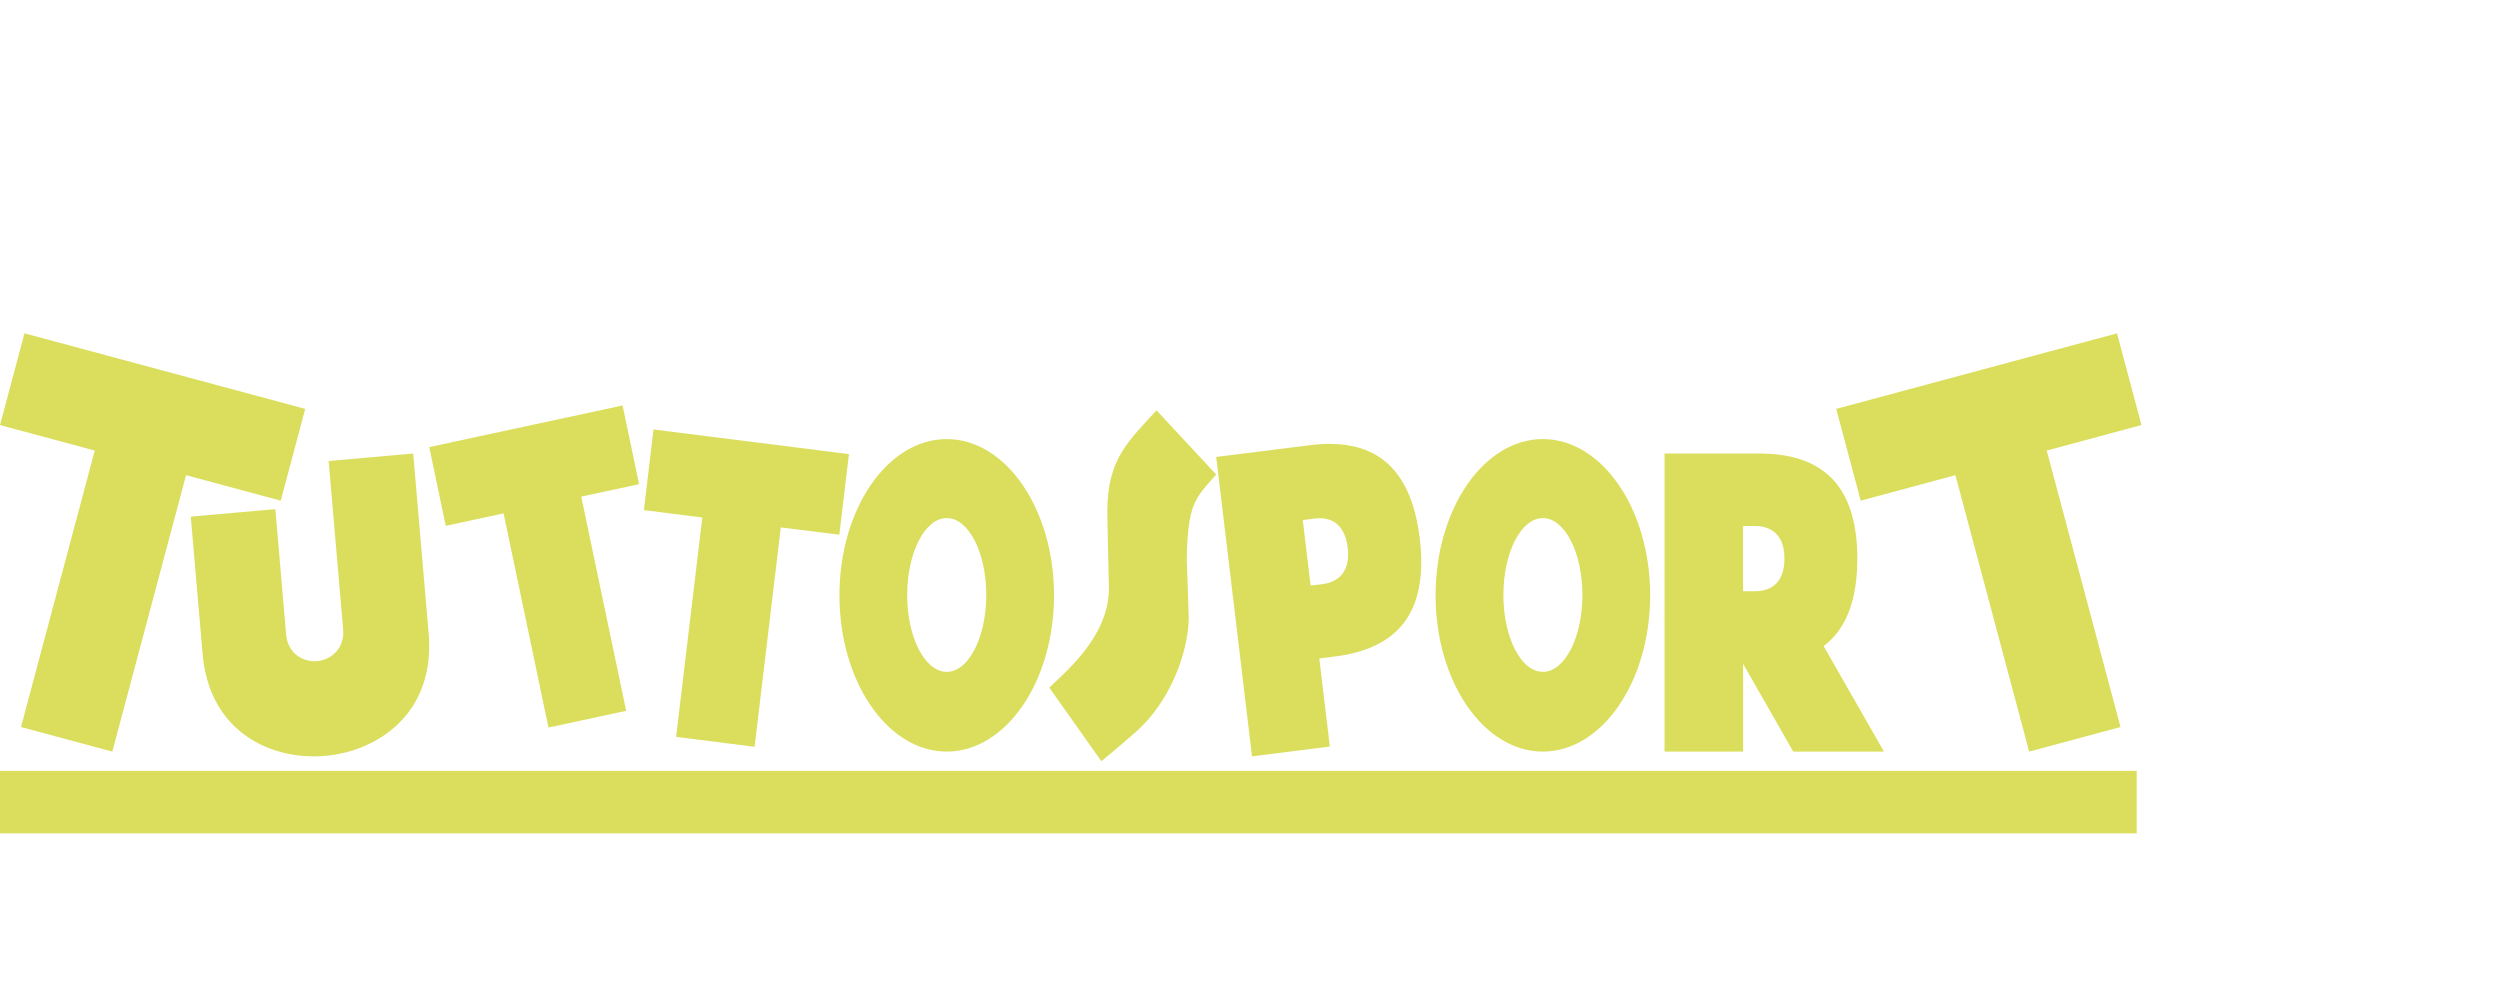 <?xml version="1.0" encoding="UTF-8"?>
<svg id="Livello_1" data-name="Livello 1" xmlns="http://www.w3.org/2000/svg" viewBox="0 0 90 36">
  <defs>
    <style>
      .cls-1 {
        fill: none;
      }

      .cls-2 {
        fill: #dade5c;
      }
    </style>
  </defs>
  <g>
    <path class="cls-2" d="M41.635,14.769c-1.011,1.116-1.756,1.74-1.771,3.591,0,.508.044,2.08.058,2.882-.043,1.723-1.593,2.963-2.147,3.513l1.873,2.649c.184-.156.473-.382,1.232-1.045,1.235-1.08,1.888-2.838,1.916-4.1l-.073-2.158c.044-1.942.277-2.142,1.06-3.018l-2.149-2.312c-1.011,1.116,0,0,0,0M0,30h76.921v-2.249H0v2.249ZM.882,12l-.882,3.302,3.411.918L.756,26.173l3.287.885,2.655-9.952,3.409.918.881-3.304L.882,12M76.213,12l-10.109,2.72.882,3.304,3.409-.918,2.655,9.952,3.289-.885-2.657-9.953,3.411-.918-.88-3.302M22.413,14.597l-6.96,1.498.594,2.836,2.082-.449,1.616,7.71,2.797-.603-1.617-7.711,2.082-.447-.594-2.835M23.525,15.462l-.345,2.902,2.103.267-.943,7.896,2.825.358.944-7.898,2.106.263.347-2.902-7.036-.887"/>
    <path class="cls-2" d="M14.876,16.327l-3.045.271.522,6.062c.058.682-.429,1.094-.936,1.14-.031.002-.063.004-.095.004-.478,0-.965-.322-1.022-.962l-.387-4.513-3.045.27.425,4.936c.228,2.661,2.21,3.695,4.005,3.695.139,0,.277-.007.411-.018,1.893-.169,3.969-1.536,3.723-4.402l-.557-6.484M47.182,21.08l-.282-2.358.426-.053c.061-.007.124-.013.184-.013.244,0,.465.069.636.222.213.192.327.48.371.839.041.358-.002.667-.164.903-.16.236-.426.369-.738.408l-.008.002-.427.05h.002ZM47.865,15.98c-.225,0-.462.017-.707.047l-3.375.423,1.29,10.78,2.802-.354-.38-3.171.573-.073c1.129-.143,1.958-.54,2.473-1.212.514-.675.736-1.656.571-3.031-.166-1.372-.611-2.271-1.269-2.798-.514-.411-1.175-.611-1.978-.611-.225,0,0,0,0,0ZM34.084,24.187c-.788,0-1.425-1.24-1.425-2.767s.638-2.769,1.425-2.769,1.421,1.24,1.421,2.769c0,1.527-.636,2.767-1.421,2.767s0,0,0,0M34.082,15.807c-2.133,0-3.862,2.518-3.862,5.625s1.729,5.625,3.862,5.625,3.863-2.52,3.863-5.625-1.73-5.625-3.863-5.625,0,0,0,0M55.543,24.187c-.785,0-1.421-1.24-1.421-2.767s.636-2.769,1.421-2.769,1.424,1.24,1.424,2.769-.639,2.767-1.424,2.767,0,0,0,0M55.543,15.807c-2.132,0-3.862,2.518-3.862,5.625s1.73,5.625,3.862,5.625,3.863-2.52,3.863-5.625-1.729-5.625-3.863-5.625,0,0,0,0M63.182,21.285h-.431v-2.348h.438c.315,0,.594.097.782.307.188.213.269.509.269.866s-.08.657-.269.869c-.189.21-.467.305-.784.305h-.005ZM63.329,16.327h-3.405v10.731h2.828v-3.16l1.805,3.16h3.266l-2.173-3.8c.102-.076.195-.157.284-.246.591-.596.929-1.532.929-2.902s-.338-2.302-.929-2.9c-.59-.598-1.464-.884-2.604-.884Z"/>
  </g>
  <rect class="cls-1" width="90" height="36"/>
</svg>
